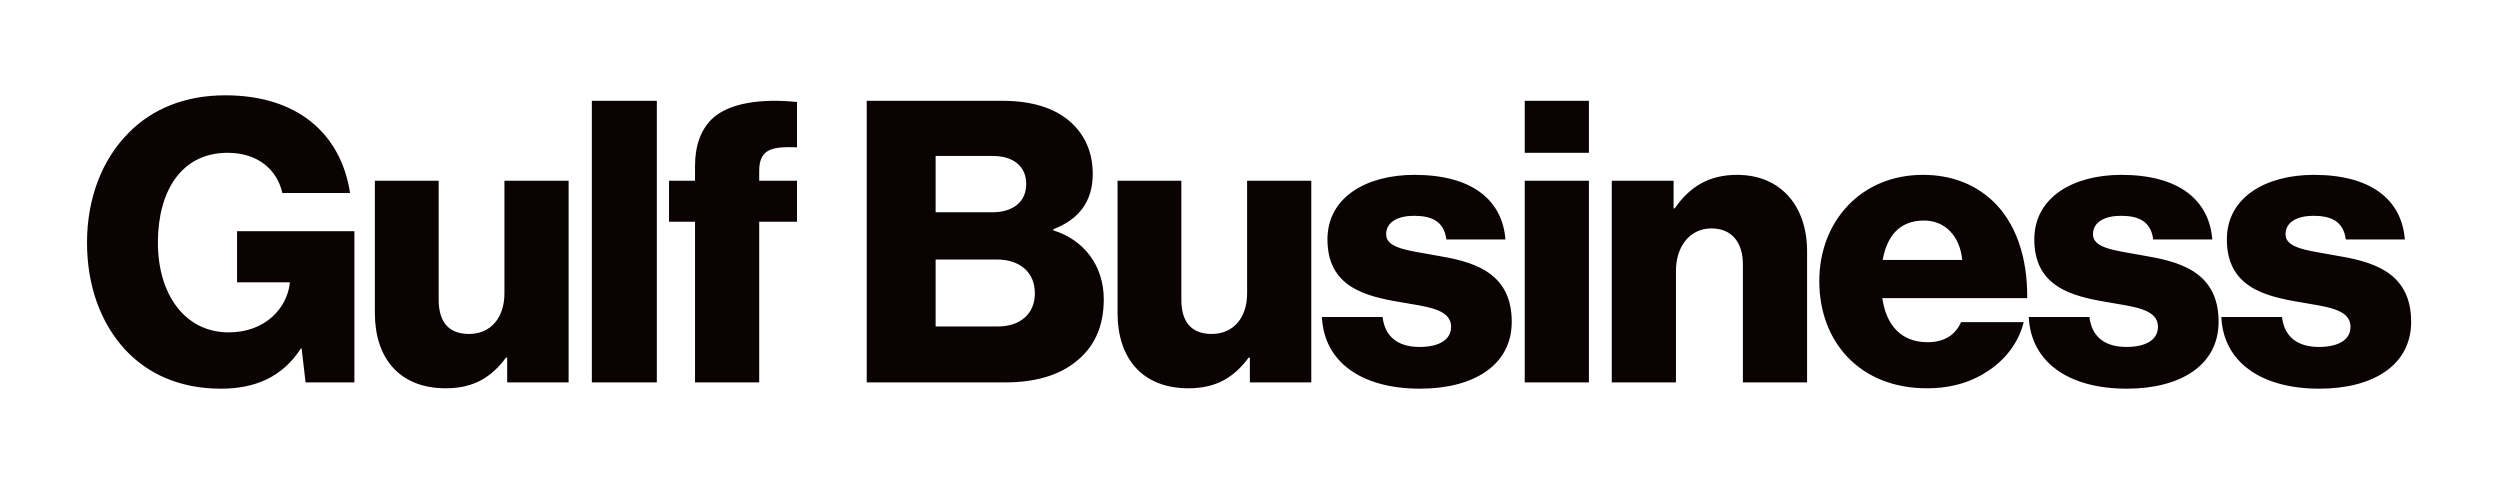 <?xml version="1.0" encoding="UTF-8"?> <svg xmlns="http://www.w3.org/2000/svg" id="Layer_1" data-name="Layer 1" viewBox="0 0 457.094 88.492"><defs><style> .cls-1 { fill: #0a0203; } </style></defs><path class="cls-1" d="M40.389,71.066c6.192,0,11.232-2.088,14.616-7.344h.144l.72,6.192h8.928v-27.648h-21.456v9.36h9.648v.144c-.504,4.536-4.464,9-11.16,9-8.064,0-12.96-6.984-12.96-16.416,0-9.36,4.248-16.416,12.744-16.416,5.616,0,9.072,3.168,10.008,7.344h12.384c-1.656-10.8-9.576-17.856-22.824-17.856-7.416,0-13.392,2.52-17.64,6.84-4.896,4.896-7.632,12.024-7.632,20.088,0,7.848,2.448,14.616,6.912,19.512,4.248,4.608,10.224,7.2,17.568,7.2h0ZM81.501,70.994c5.112,0,8.352-2.016,11.016-5.616h.216v4.536h11.232v-36.864h-11.736v20.592c0,4.392-2.448,7.416-6.48,7.416-3.744,0-5.544-2.232-5.544-6.264v-21.744h-11.664v24.192c0,8.208,4.464,13.752,12.96,13.752h0ZM108.213,69.914h11.88V18.434h-11.88v51.48h0ZM127.076,69.914h11.736v-29.376h6.912v-7.488h-6.912v-1.8c0-4.104,2.448-4.464,6.912-4.32v-8.28c-6.336-.648-12.456.072-15.624,3.168-1.944,1.944-3.024,4.752-3.024,8.568v2.664h-4.752v7.488h4.752v29.376h0ZM158.468,69.914h25.416c5.4,0,9.648-1.296,12.672-3.672,3.384-2.592,5.256-6.336,5.256-11.52,0-6.12-3.6-10.872-9.216-12.6v-.216c4.536-1.728,7.2-4.968,7.2-10.08,0-4.104-1.512-7.416-4.464-9.864-2.736-2.232-6.696-3.528-12.024-3.528h-24.84v51.48h0ZM171.068,59.69v-12.24h11.232c3.888,0,6.912,2.088,6.912,6.192,0,3.672-2.592,6.048-6.768,6.048h-11.376ZM171.068,38.81v-10.296h10.44c3.744,0,6.12,1.872,6.12,5.112,0,3.384-2.52,5.184-6.192,5.184h-10.368ZM217.291,70.994c5.112,0,8.352-2.016,11.016-5.616h.216v4.536h11.232v-36.864h-11.736v20.592c0,4.392-2.448,7.416-6.48,7.416-3.744,0-5.544-2.232-5.544-6.264v-21.744h-11.664v24.192c0,8.208,4.464,13.752,12.96,13.752h0ZM259.627,71.066c9.648,0,16.776-4.176,16.776-12.24,0-9.432-7.632-11.088-14.112-12.168-4.68-.864-8.856-1.224-8.856-3.816,0-2.304,2.232-3.384,5.112-3.384,3.24,0,5.472,1.008,5.904,4.32h10.8c-.576-7.272-6.192-11.808-16.632-11.808-8.712,0-15.912,4.032-15.912,11.808,0,8.64,6.84,10.368,13.248,11.448,4.896.864,9.36,1.224,9.36,4.536,0,2.376-2.232,3.672-5.76,3.672-3.888,0-6.336-1.8-6.768-5.472h-11.088c.36,8.136,7.128,13.104,17.928,13.104h0ZM278.779,69.914h11.736v-36.864h-11.736v36.864h0ZM278.779,27.938h11.736v-9.504h-11.736v9.504h0ZM294.691,69.914h11.736v-20.376c0-4.536,2.592-7.776,6.48-7.776,3.816,0,5.76,2.664,5.76,6.552v21.6h11.736v-23.976c0-8.208-4.752-13.968-12.816-13.968-5.112,0-8.64,2.16-11.376,6.12h-.216v-5.04h-11.304v36.864h0ZM352.29,70.994c4.68,0,8.424-1.224,11.52-3.384,3.24-2.232,5.4-5.4,6.192-8.712h-11.448c-1.008,2.304-3.024,3.672-6.12,3.672-4.824,0-7.56-3.096-8.28-8.064h26.496c.072-7.488-2.088-13.896-6.48-17.928-3.168-2.88-7.344-4.608-12.6-4.608-11.232,0-18.936,8.424-18.936,19.44,0,11.16,7.488,19.584,19.656,19.584h0ZM344.226,47.522c.792-4.392,3.096-7.2,7.56-7.2,3.816,0,6.552,2.808,6.984,7.2h-14.544ZM388.866,71.066c9.648,0,16.776-4.176,16.776-12.24,0-9.432-7.632-11.088-14.112-12.168-4.68-.864-8.856-1.224-8.856-3.816,0-2.304,2.232-3.384,5.112-3.384,3.24,0,5.472,1.008,5.904,4.32h10.8c-.576-7.272-6.192-11.808-16.632-11.808-8.712,0-15.912,4.032-15.912,11.808,0,8.64,6.84,10.368,13.248,11.448,4.896.864,9.36,1.224,9.36,4.536,0,2.376-2.232,3.672-5.76,3.672-3.888,0-6.336-1.8-6.768-5.472h-11.088c.36,8.136,7.128,13.104,17.928,13.104h0ZM424.073,71.066c9.648,0,16.776-4.176,16.776-12.24,0-9.432-7.632-11.088-14.112-12.168-4.68-.864-8.856-1.224-8.856-3.816,0-2.304,2.232-3.384,5.112-3.384,3.24,0,5.472,1.008,5.904,4.32h10.8c-.576-7.272-6.192-11.808-16.632-11.808-8.712,0-15.912,4.032-15.912,11.808,0,8.64,6.84,10.368,13.248,11.448,4.896.864,9.36,1.224,9.36,4.536,0,2.376-2.232,3.672-5.76,3.672-3.888,0-6.336-1.8-6.768-5.472h-11.088c.36,8.136,7.128,13.104,17.928,13.104h0Z"></path></svg> 